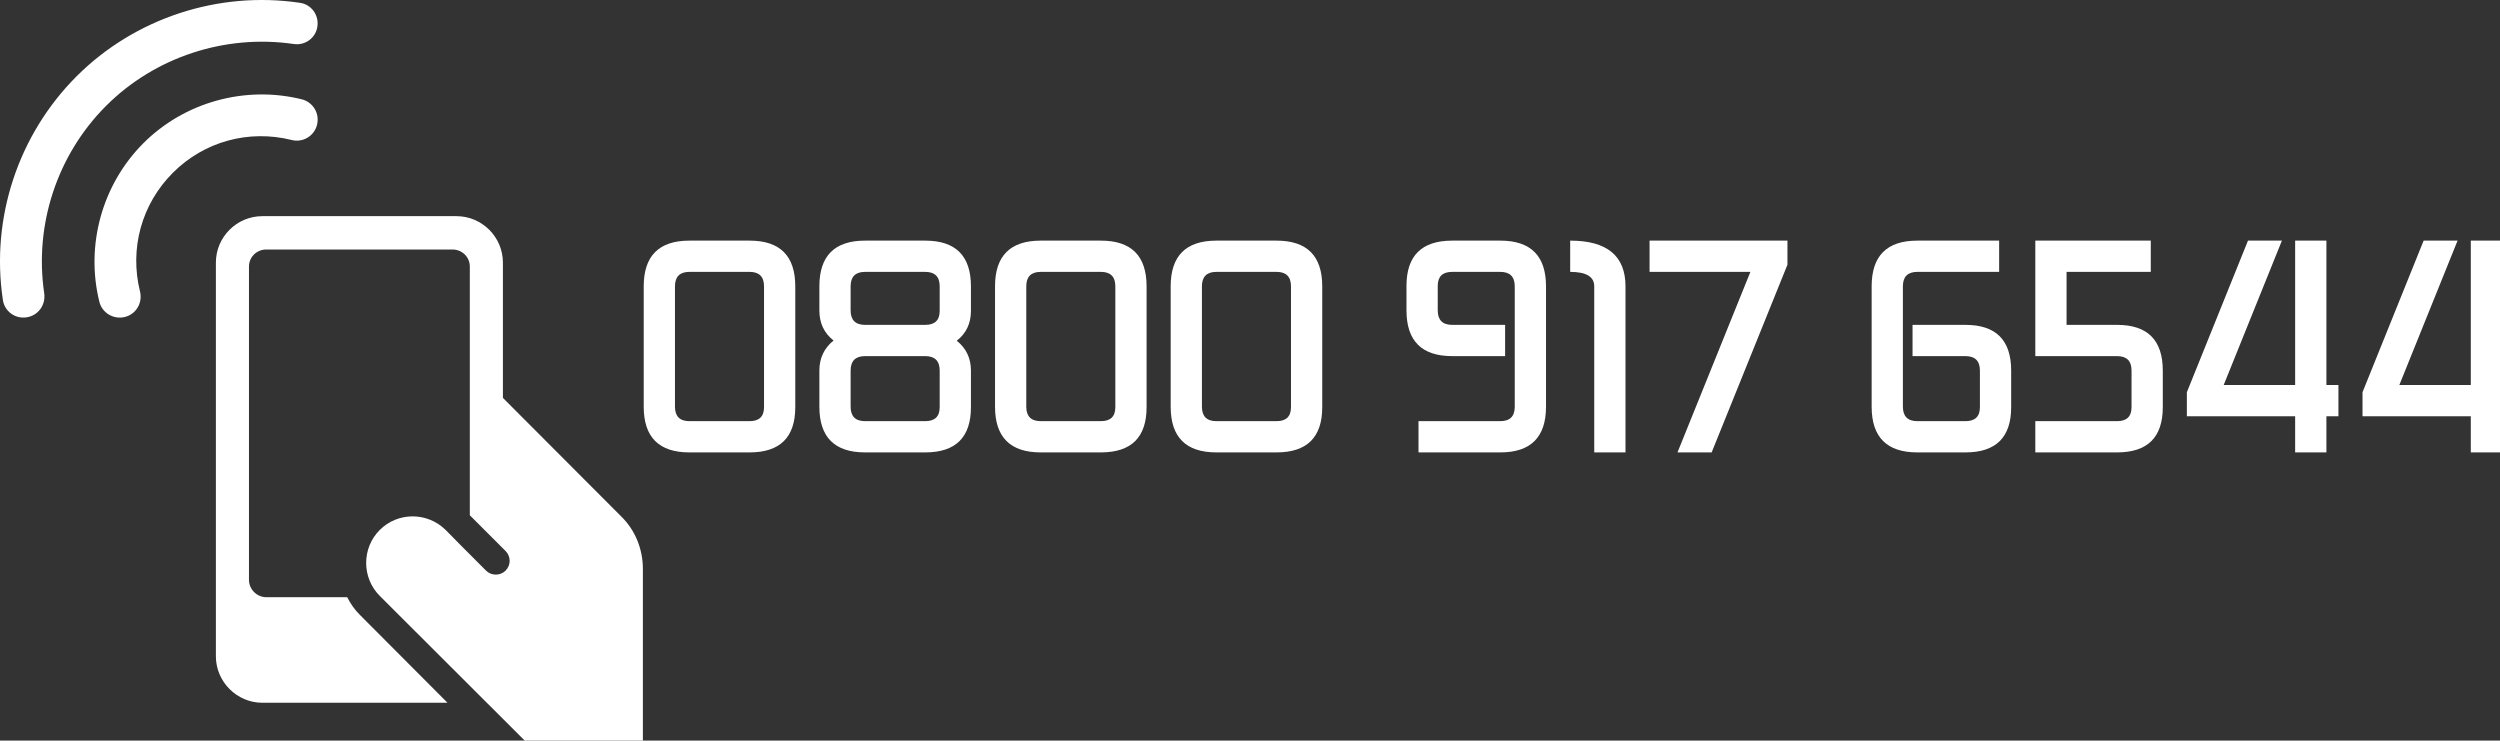 <?xml version="1.0" standalone="no"?>
<!DOCTYPE svg PUBLIC "-//W3C//DTD SVG 1.1//EN" "http://www.w3.org/Graphics/SVG/1.1/DTD/svg11.dtd">
<!--Generator: Xara Designer (www.xara.com), SVG filter version: 6.6.0.0-->
<svg fill="none" fill-rule="evenodd" stroke="black" stroke-width="0.501" stroke-linejoin="bevel" stroke-miterlimit="10" font-family="Times New Roman" font-size="16" style="font-variant-ligatures:none" xmlns:xlink="http://www.w3.org/1999/xlink" xmlns="http://www.w3.org/2000/svg" version="1.1" overflow="visible" width="238.011pt" height="70.507pt" viewBox="0 -70.507 238.011 70.507">
 <rect x="0" y="-70.507" width="238.011" height="70.507" fill="#333333" stroke="none"/>
 <defs>
	</defs>
 <g id="Layer 1" transform="scale(1 -1)">
  <g id="Group" stroke-linejoin="miter" stroke="none" fill="#ffffff">
   <g id="Group_1" fill-rule="nonzero" stroke-linecap="round" stroke-width="0.571">
    <g id="Group_2">
     <path d="M 71.364,30.411 C 72.281,30.411 72.739,30.855 72.739,31.741 L 72.739,43.247 C 72.739,44.164 72.281,44.623 71.364,44.623 L 65.635,44.623 C 64.718,44.623 64.26,44.164 64.26,43.247 L 64.26,31.786 C 64.26,30.87 64.718,30.411 65.635,30.411 L 71.364,30.411 Z M 61.285,43.245 C 61.284,46.147 62.735,47.598 65.636,47.598 L 71.363,47.598 C 74.264,47.598 75.714,46.147 75.714,43.245 L 75.714,31.743 C 75.714,28.872 74.264,27.436 71.363,27.436 L 65.636,27.436 C 62.735,27.436 61.284,28.887 61.285,31.789 L 61.285,43.245 Z" marker-start="none" marker-end="none"/>
     <path d="M 88.087,39.578 C 89.004,39.578 89.462,40.021 89.462,40.908 L 89.462,43.247 C 89.462,44.164 89.004,44.623 88.087,44.623 L 82.358,44.623 C 81.441,44.623 80.983,44.164 80.983,43.247 L 80.983,40.954 C 80.983,40.037 81.441,39.578 82.358,39.578 L 88.087,39.578 Z M 88.087,30.411 C 89.004,30.411 89.462,30.855 89.462,31.741 L 89.462,35.227 C 89.462,36.144 89.004,36.603 88.087,36.603 L 82.358,36.603 C 81.441,36.603 80.983,36.144 80.983,35.227 L 80.983,31.787 C 80.983,30.87 81.441,30.411 82.358,30.411 L 88.087,30.411 Z M 78.008,43.245 C 78.007,46.147 79.458,47.598 82.359,47.598 L 88.086,47.598 C 90.987,47.598 92.437,46.147 92.437,43.245 L 92.437,40.908 C 92.437,39.717 91.987,38.77 91.086,38.067 C 91.987,37.349 92.437,36.402 92.437,35.226 L 92.437,31.743 C 92.437,28.872 90.987,27.436 88.086,27.436 L 82.359,27.436 C 79.458,27.436 78.007,28.887 78.008,31.789 L 78.008,35.226 C 78.007,36.402 78.458,37.357 79.359,38.09 C 78.458,38.793 78.007,39.747 78.008,40.954 L 78.008,43.245 Z" marker-start="none" marker-end="none"/>
     <path d="M 104.81,30.411 C 105.727,30.411 106.185,30.855 106.185,31.741 L 106.185,43.247 C 106.185,44.164 105.727,44.623 104.81,44.623 L 99.081,44.623 C 98.164,44.623 97.706,44.164 97.706,43.247 L 97.706,31.786 C 97.706,30.87 98.164,30.411 99.081,30.411 L 104.81,30.411 Z M 94.731,43.245 C 94.73,46.147 96.181,47.598 99.082,47.598 L 104.809,47.598 C 107.71,47.598 109.16,46.147 109.16,43.245 L 109.16,31.743 C 109.16,28.872 107.71,27.436 104.809,27.436 L 99.082,27.436 C 96.181,27.436 94.73,28.887 94.731,31.789 L 94.731,43.245 Z" marker-start="none" marker-end="none"/>
     <path d="M 121.533,30.411 C 122.45,30.411 122.908,30.855 122.908,31.741 L 122.908,43.247 C 122.908,44.164 122.45,44.623 121.533,44.623 L 115.804,44.623 C 114.887,44.623 114.429,44.164 114.429,43.247 L 114.429,31.786 C 114.429,30.87 114.887,30.411 115.804,30.411 L 121.533,30.411 Z M 111.454,43.245 C 111.453,46.147 112.904,47.598 115.805,47.598 L 121.532,47.598 C 124.433,47.598 125.883,46.147 125.883,43.245 L 125.883,31.743 C 125.883,28.872 124.433,27.436 121.532,27.436 L 115.805,27.436 C 112.904,27.436 111.453,28.887 111.454,31.789 L 111.454,43.245 Z" marker-start="none" marker-end="none"/>
     <path d="M 138.254,44.623 C 137.337,44.623 136.879,44.18 136.879,43.293 L 136.879,40.954 C 136.879,40.037 137.337,39.578 138.253,39.578 L 143.293,39.578 L 143.293,36.603 L 138.253,36.603 C 135.353,36.603 133.903,38.053 133.904,40.955 L 133.904,43.292 C 133.903,46.163 135.354,47.598 138.255,47.598 L 142.836,47.598 C 145.736,47.598 147.187,46.147 147.187,43.245 L 147.187,31.789 C 147.187,28.887 145.737,27.436 142.837,27.436 L 135.048,27.436 L 135.048,30.411 L 142.837,30.411 C 143.753,30.411 144.211,30.87 144.211,31.786 L 144.211,43.247 C 144.211,44.164 143.753,44.623 142.837,44.623 L 138.254,44.623 Z" marker-start="none" marker-end="none"/>
     <path d="M 154.754,27.436 L 151.779,27.436 L 151.779,43.248 C 151.779,44.164 151.015,44.623 149.488,44.623 L 149.488,47.598 C 152.998,47.598 154.754,46.147 154.754,43.245 L 154.754,27.436 Z" marker-start="none" marker-end="none"/>
     <path d="M 157.046,47.598 L 170.173,47.598 L 170.173,45.307 L 162.957,27.436 L 159.704,27.436 L 166.645,44.623 L 157.046,44.623 L 157.046,47.598 Z" marker-start="none" marker-end="none"/>
     <path d="M 187.122,30.411 C 188.038,30.411 188.496,30.855 188.496,31.741 L 188.496,35.227 C 188.496,36.144 188.038,36.603 187.122,36.603 L 182.082,36.603 L 182.082,39.578 L 187.122,39.578 C 190.022,39.578 191.472,38.127 191.472,35.225 L 191.472,31.743 C 191.472,28.871 190.021,27.436 187.121,27.436 L 182.54,27.436 C 179.639,27.436 178.188,28.887 178.189,31.789 L 178.189,43.245 C 178.188,46.147 179.638,47.598 182.538,47.598 L 190.327,47.598 L 190.327,44.623 L 182.538,44.623 C 181.622,44.623 181.164,44.164 181.164,43.247 L 181.164,31.786 C 181.164,30.87 181.622,30.411 182.539,30.411 L 187.122,30.411 Z" marker-start="none" marker-end="none"/>
     <path d="M 196.746,44.623 L 196.746,39.578 L 201.556,39.578 C 204.457,39.578 205.907,38.127 205.907,35.225 L 205.907,31.743 C 205.907,28.871 204.457,27.436 201.556,27.436 L 193.771,27.436 L 193.771,30.411 L 201.557,30.411 C 202.474,30.411 202.932,30.855 202.932,31.741 L 202.932,35.227 C 202.932,36.144 202.474,36.603 201.557,36.603 L 193.771,36.603 L 193.771,47.598 L 204.764,47.598 L 204.764,44.623 L 196.746,44.623 Z" marker-start="none" marker-end="none"/>
     <path d="M 208.199,33.166 L 214.018,47.598 L 217.248,47.598 L 211.704,33.851 L 218.508,33.851 L 218.508,47.598 L 221.484,47.598 L 221.484,33.851 L 222.629,33.851 L 222.629,30.876 L 221.484,30.876 L 221.484,27.436 L 218.508,27.436 L 218.508,30.876 L 208.199,30.876 L 208.199,33.166 Z" marker-start="none" marker-end="none"/>
     <path d="M 224.922,33.166 L 230.741,47.598 L 233.971,47.598 L 228.427,33.851 L 235.231,33.851 L 235.231,47.598 L 238.207,47.598 L 238.207,33.851 L 239.352,33.851 L 239.352,30.876 L 238.207,30.876 L 238.207,27.436 L 235.231,27.436 L 235.231,30.876 L 224.922,30.876 L 224.922,33.166 Z" marker-start="none" marker-end="none"/>
    </g>
   </g>
   <g id="Group_3" fill-rule="nonzero" stroke-width="0.024">
    <path d="M 33.053,13.651 C 25.353,13.651 25.353,13.651 25.353,13.651 C 24.453,13.651 23.703,14.401 23.703,15.301 C 23.703,45.128 23.703,45.128 23.703,45.128 C 23.703,46.027 24.428,46.753 25.353,46.753 C 43.079,46.753 43.079,46.753 43.079,46.753 C 44.004,46.753 44.729,46.027 44.729,45.128 C 44.729,21.452 44.729,21.452 44.729,21.452 C 48.129,18.052 48.129,18.052 48.129,18.052 C 48.654,17.527 48.654,16.701 48.129,16.176 C 47.629,15.676 46.779,15.676 46.279,16.176 C 43.004,19.452 44.454,18.002 42.429,20.052 C 40.679,21.777 37.879,21.777 36.154,20.052 C 34.429,18.327 34.429,15.501 36.154,13.776 C 49.955,0 49.955,0 49.955,0 C 61.205,0 61.205,0 61.205,0 C 61.205,16.351 61.205,16.351 61.205,16.351 C 61.205,18.227 60.48,20.027 59.155,21.327 C 47.879,32.626 47.879,32.626 47.879,32.626 C 47.879,45.503 47.879,45.503 47.879,45.503 C 47.879,47.953 45.879,49.928 43.454,49.928 C 24.978,49.928 24.978,49.928 24.978,49.928 C 22.553,49.928 20.553,47.953 20.553,45.503 C 20.553,8.026 20.553,8.026 20.553,8.026 C 20.553,5.601 22.553,3.601 24.978,3.601 C 42.604,3.601 42.604,3.601 42.604,3.601 C 34.304,11.926 34.304,11.926 34.304,11.926 C 33.779,12.426 33.378,13.026 33.053,13.651 Z" marker-start="none" marker-end="none"/>
    <path d="M 13.653,56.876 C 9.729,52.952 8.121,47.17 9.463,41.761 C 9.729,40.718 10.807,40.064 11.885,40.329 C 12.963,40.594 13.582,41.672 13.335,42.733 C 12.31,46.835 13.477,51.078 16.464,54.065 C 19.434,57.035 23.677,58.202 27.779,57.177 C 28.822,56.912 29.918,57.548 30.183,58.626 C 30.448,59.705 29.812,60.766 28.751,61.048 C 23.341,62.392 17.559,60.783 13.653,56.876 Z" marker-start="none" marker-end="none"/>
    <path d="M 28.539,70.241 C 20.778,71.391 12.823,68.774 7.289,63.241 C 1.738,57.69 -0.895,49.751 0.272,41.973 C 0.412,40.876 1.437,40.134 2.516,40.293 C 3.629,40.453 4.354,41.46 4.213,42.556 C 3.24,49.08 5.433,55.763 10.1,60.43 C 14.749,65.079 21.432,67.272 27.973,66.317 C 29.051,66.157 30.077,66.9 30.218,67.996 C 30.377,69.074 29.635,70.1 28.539,70.241 Z" marker-start="none" marker-end="none"/>
   </g>
  </g>
 </g>
</svg>
